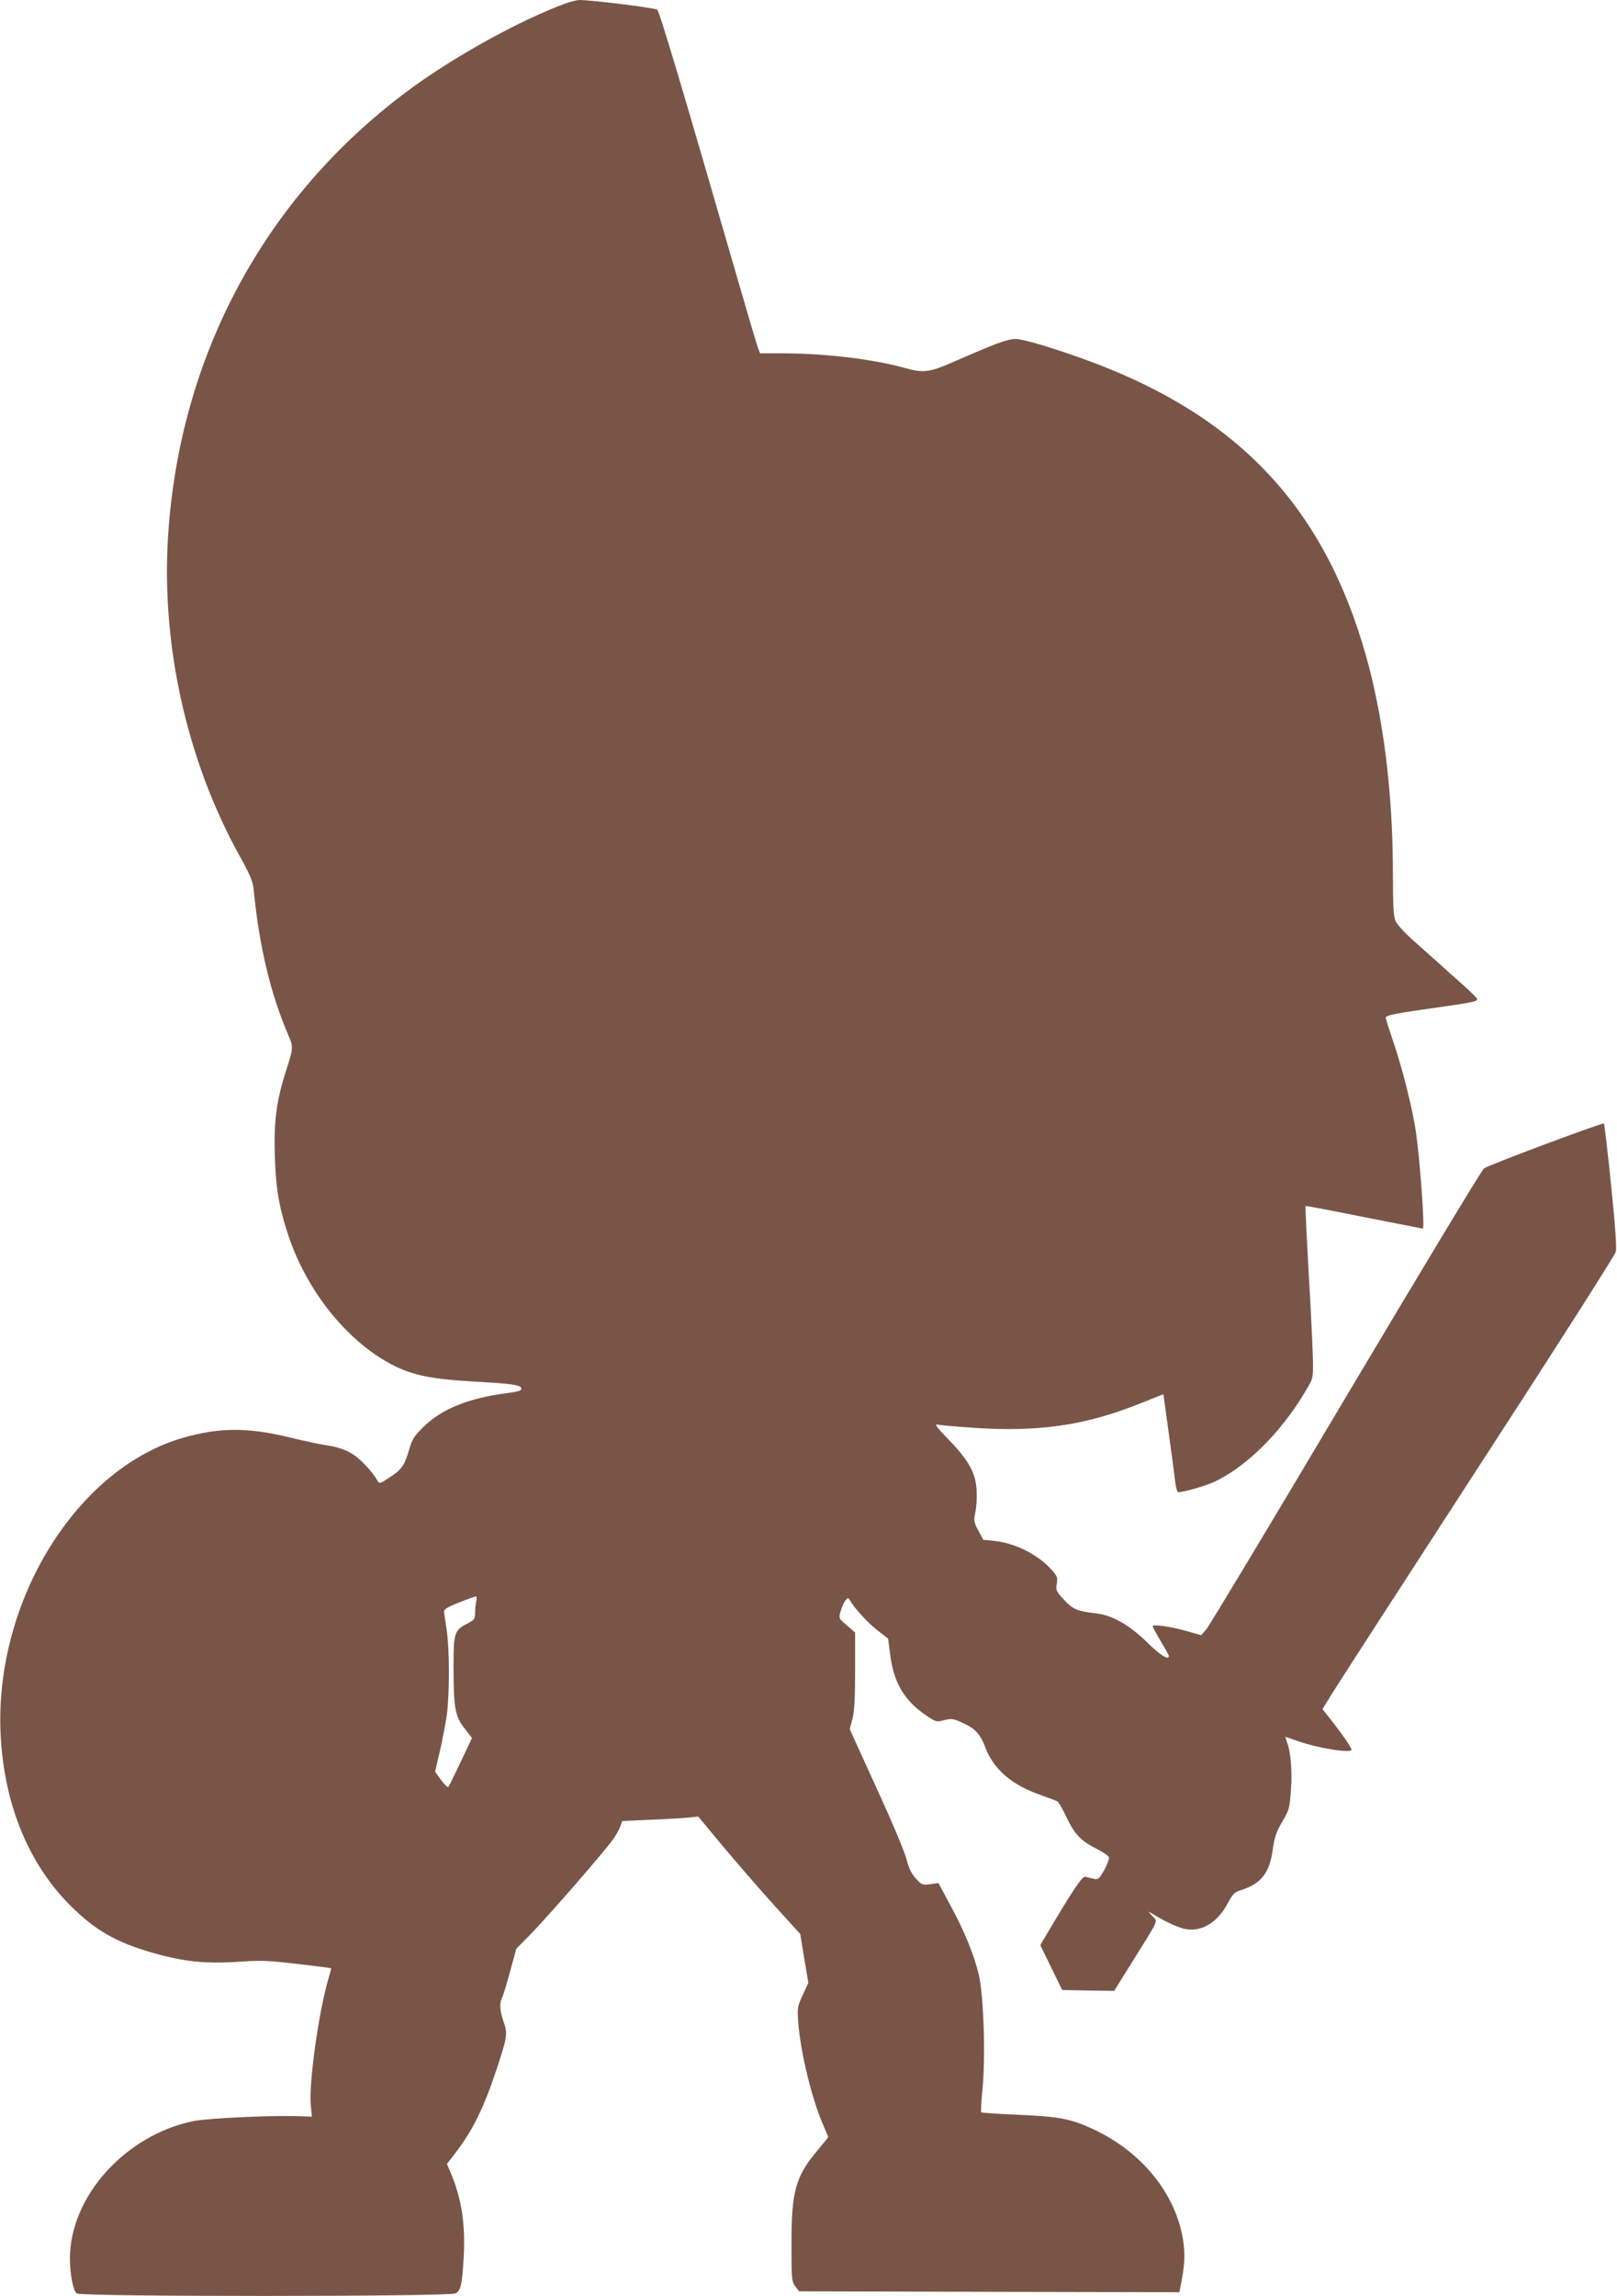 <?xml version="1.0" standalone="no"?>
<!DOCTYPE svg PUBLIC "-//W3C//DTD SVG 20010904//EN"
 "http://www.w3.org/TR/2001/REC-SVG-20010904/DTD/svg10.dtd">
<svg version="1.0" xmlns="http://www.w3.org/2000/svg"
 width="902pt" height="1280pt" viewBox="0 0 902 1280"
 preserveAspectRatio="xMidYMid meet">
<g transform="translate(0,1280) scale(0.1,-0.1)"
fill="#795548" stroke="none">
<path d="M3155 12781 c-250 -92 -605 -287 -855 -469 -798 -582 -1281 -1452
-1359 -2451 -50 -630 95 -1295 402 -1845 52 -94 67 -130 72 -175 31 -319 94
-582 194 -814 28 -64 27 -72 -14 -199 -53 -165 -68 -281 -62 -478 6 -179 24
-283 76 -440 106 -315 333 -595 588 -724 107 -53 208 -74 418 -87 246 -14 289
-20 293 -40 2 -12 -15 -18 -85 -27 -212 -28 -359 -88 -459 -186 -55 -54 -65
-69 -84 -136 -25 -84 -42 -106 -114 -152 -47 -31 -50 -31 -60 -14 -31 54 -98
125 -144 152 -35 21 -76 35 -129 44 -43 6 -141 27 -218 46 -230 56 -392 56
-593 -2 -594 -171 -1050 -907 -1019 -1644 17 -392 153 -729 391 -966 136 -135
252 -202 448 -259 185 -54 308 -66 518 -51 93 7 150 4 300 -14 102 -12 186
-22 187 -24 1 -1 -4 -24 -13 -51 -56 -187 -113 -595 -100 -716 l6 -60 -103 3
c-161 3 -485 -13 -558 -28 -380 -78 -688 -420 -689 -765 0 -88 18 -181 38
-196 23 -19 2076 -18 2112 0 31 16 38 49 47 209 9 186 -13 322 -75 469 l-19
44 48 62 c93 122 153 241 221 442 68 203 71 219 48 286 -22 64 -25 107 -10
135 6 11 26 77 45 147 l35 128 79 80 c98 100 417 467 460 529 18 25 37 59 42
75 l10 28 154 7 c85 3 180 9 212 12 l58 6 136 -164 c75 -89 203 -237 284 -327
l149 -164 22 -136 23 -136 -31 -68 c-30 -64 -31 -71 -25 -155 13 -168 77 -432
143 -579 13 -31 24 -57 24 -58 0 -2 -28 -36 -62 -77 -120 -143 -143 -226 -143
-515 0 -200 1 -213 21 -240 l21 -28 1061 -3 1061 -2 10 52 c20 105 22 158 11
235 -40 261 -230 496 -504 623 -123 57 -191 70 -417 79 -110 5 -202 11 -205
14 -4 3 0 63 7 133 17 181 6 519 -21 634 -28 116 -80 242 -159 388 l-66 123
-46 -6 c-43 -6 -47 -5 -81 32 -25 29 -39 58 -52 109 -9 38 -84 216 -167 396
l-149 327 15 57 c11 43 15 114 15 270 l0 212 -46 40 c-45 38 -46 39 -35 78 6
22 17 48 26 59 14 19 15 19 26 2 28 -47 100 -125 154 -167 l59 -46 12 -91 c19
-153 78 -254 197 -335 57 -39 60 -40 103 -29 39 10 51 9 91 -9 82 -36 109 -63
139 -142 47 -124 149 -211 312 -267 43 -15 84 -31 91 -35 7 -5 31 -46 52 -92
45 -93 80 -129 170 -174 33 -17 62 -37 65 -45 3 -8 -9 -40 -26 -71 -29 -50
-35 -55 -59 -49 -14 3 -35 8 -46 11 -19 4 -62 -60 -231 -345 l-21 -36 61 -125
61 -125 145 -3 145 -2 101 162 c153 245 143 222 113 254 l-24 27 35 -20 c71
-43 137 -72 176 -79 91 -14 176 38 233 145 26 49 38 62 69 71 118 38 164 96
182 230 10 69 20 98 53 154 38 64 41 74 48 175 8 105 -1 213 -21 265 -5 15
-10 29 -10 31 0 2 28 -7 63 -20 108 -40 308 -73 306 -50 -2 14 -53 88 -112
163 l-50 63 60 97 c33 53 399 619 813 1257 415 638 758 1176 763 1195 6 25 -2
136 -26 373 -19 186 -37 340 -40 343 -6 7 -640 -230 -669 -250 -12 -9 -358
-582 -769 -1273 -411 -692 -761 -1274 -778 -1294 l-30 -36 -78 22 c-89 26
-193 41 -193 28 0 -5 20 -42 45 -83 24 -41 45 -78 45 -82 0 -27 -49 4 -121 75
-99 97 -194 152 -286 162 -104 12 -128 22 -177 75 -44 47 -47 53 -41 90 6 34
3 42 -30 79 -77 85 -203 148 -320 160 l-60 6 -28 52 c-25 48 -26 54 -16 103 6
29 9 82 7 119 -5 97 -42 166 -152 280 -70 72 -85 93 -66 88 14 -3 106 -11 205
-18 367 -24 626 15 935 140 66 27 120 48 120 47 0 -2 13 -97 29 -212 16 -115
32 -237 36 -271 4 -37 12 -63 18 -63 30 1 140 32 191 54 181 80 380 276 518
509 43 72 43 72 42 167 -1 52 -7 187 -13 300 -20 353 -31 564 -28 566 1 2 148
-26 327 -62 178 -35 325 -64 327 -64 11 0 -14 364 -38 535 -17 121 -72 344
-123 495 -25 74 -46 140 -46 146 0 14 59 25 302 59 182 26 208 31 208 45 0 5
-35 39 -77 77 -42 37 -107 95 -143 128 -37 33 -102 91 -145 129 -42 38 -84 84
-91 102 -11 25 -14 91 -14 262 0 450 -53 874 -152 1222 -233 821 -709 1327
-1534 1634 -195 72 -374 126 -419 126 -44 0 -110 -24 -338 -124 -144 -63 -173
-67 -282 -37 -177 49 -438 80 -668 81 l-137 0 -11 28 c-6 15 -55 180 -109 367
-329 1137 -440 1506 -454 1521 -10 10 -375 55 -436 54 -14 -1 -47 -9 -75 -19z
m-499 -8912 c-3 -17 -6 -47 -6 -65 0 -29 -5 -36 -39 -54 -77 -39 -81 -51 -81
-244 0 -228 8 -274 61 -342 l42 -54 -63 -133 c-34 -72 -65 -135 -69 -140 -4
-4 -22 14 -41 39 l-33 46 26 112 c14 61 32 152 39 201 16 115 16 365 0 475 -7
47 -14 93 -15 103 -2 14 17 26 83 52 47 19 89 34 94 34 5 1 6 -13 2 -30z"/>
</g>
</svg>
